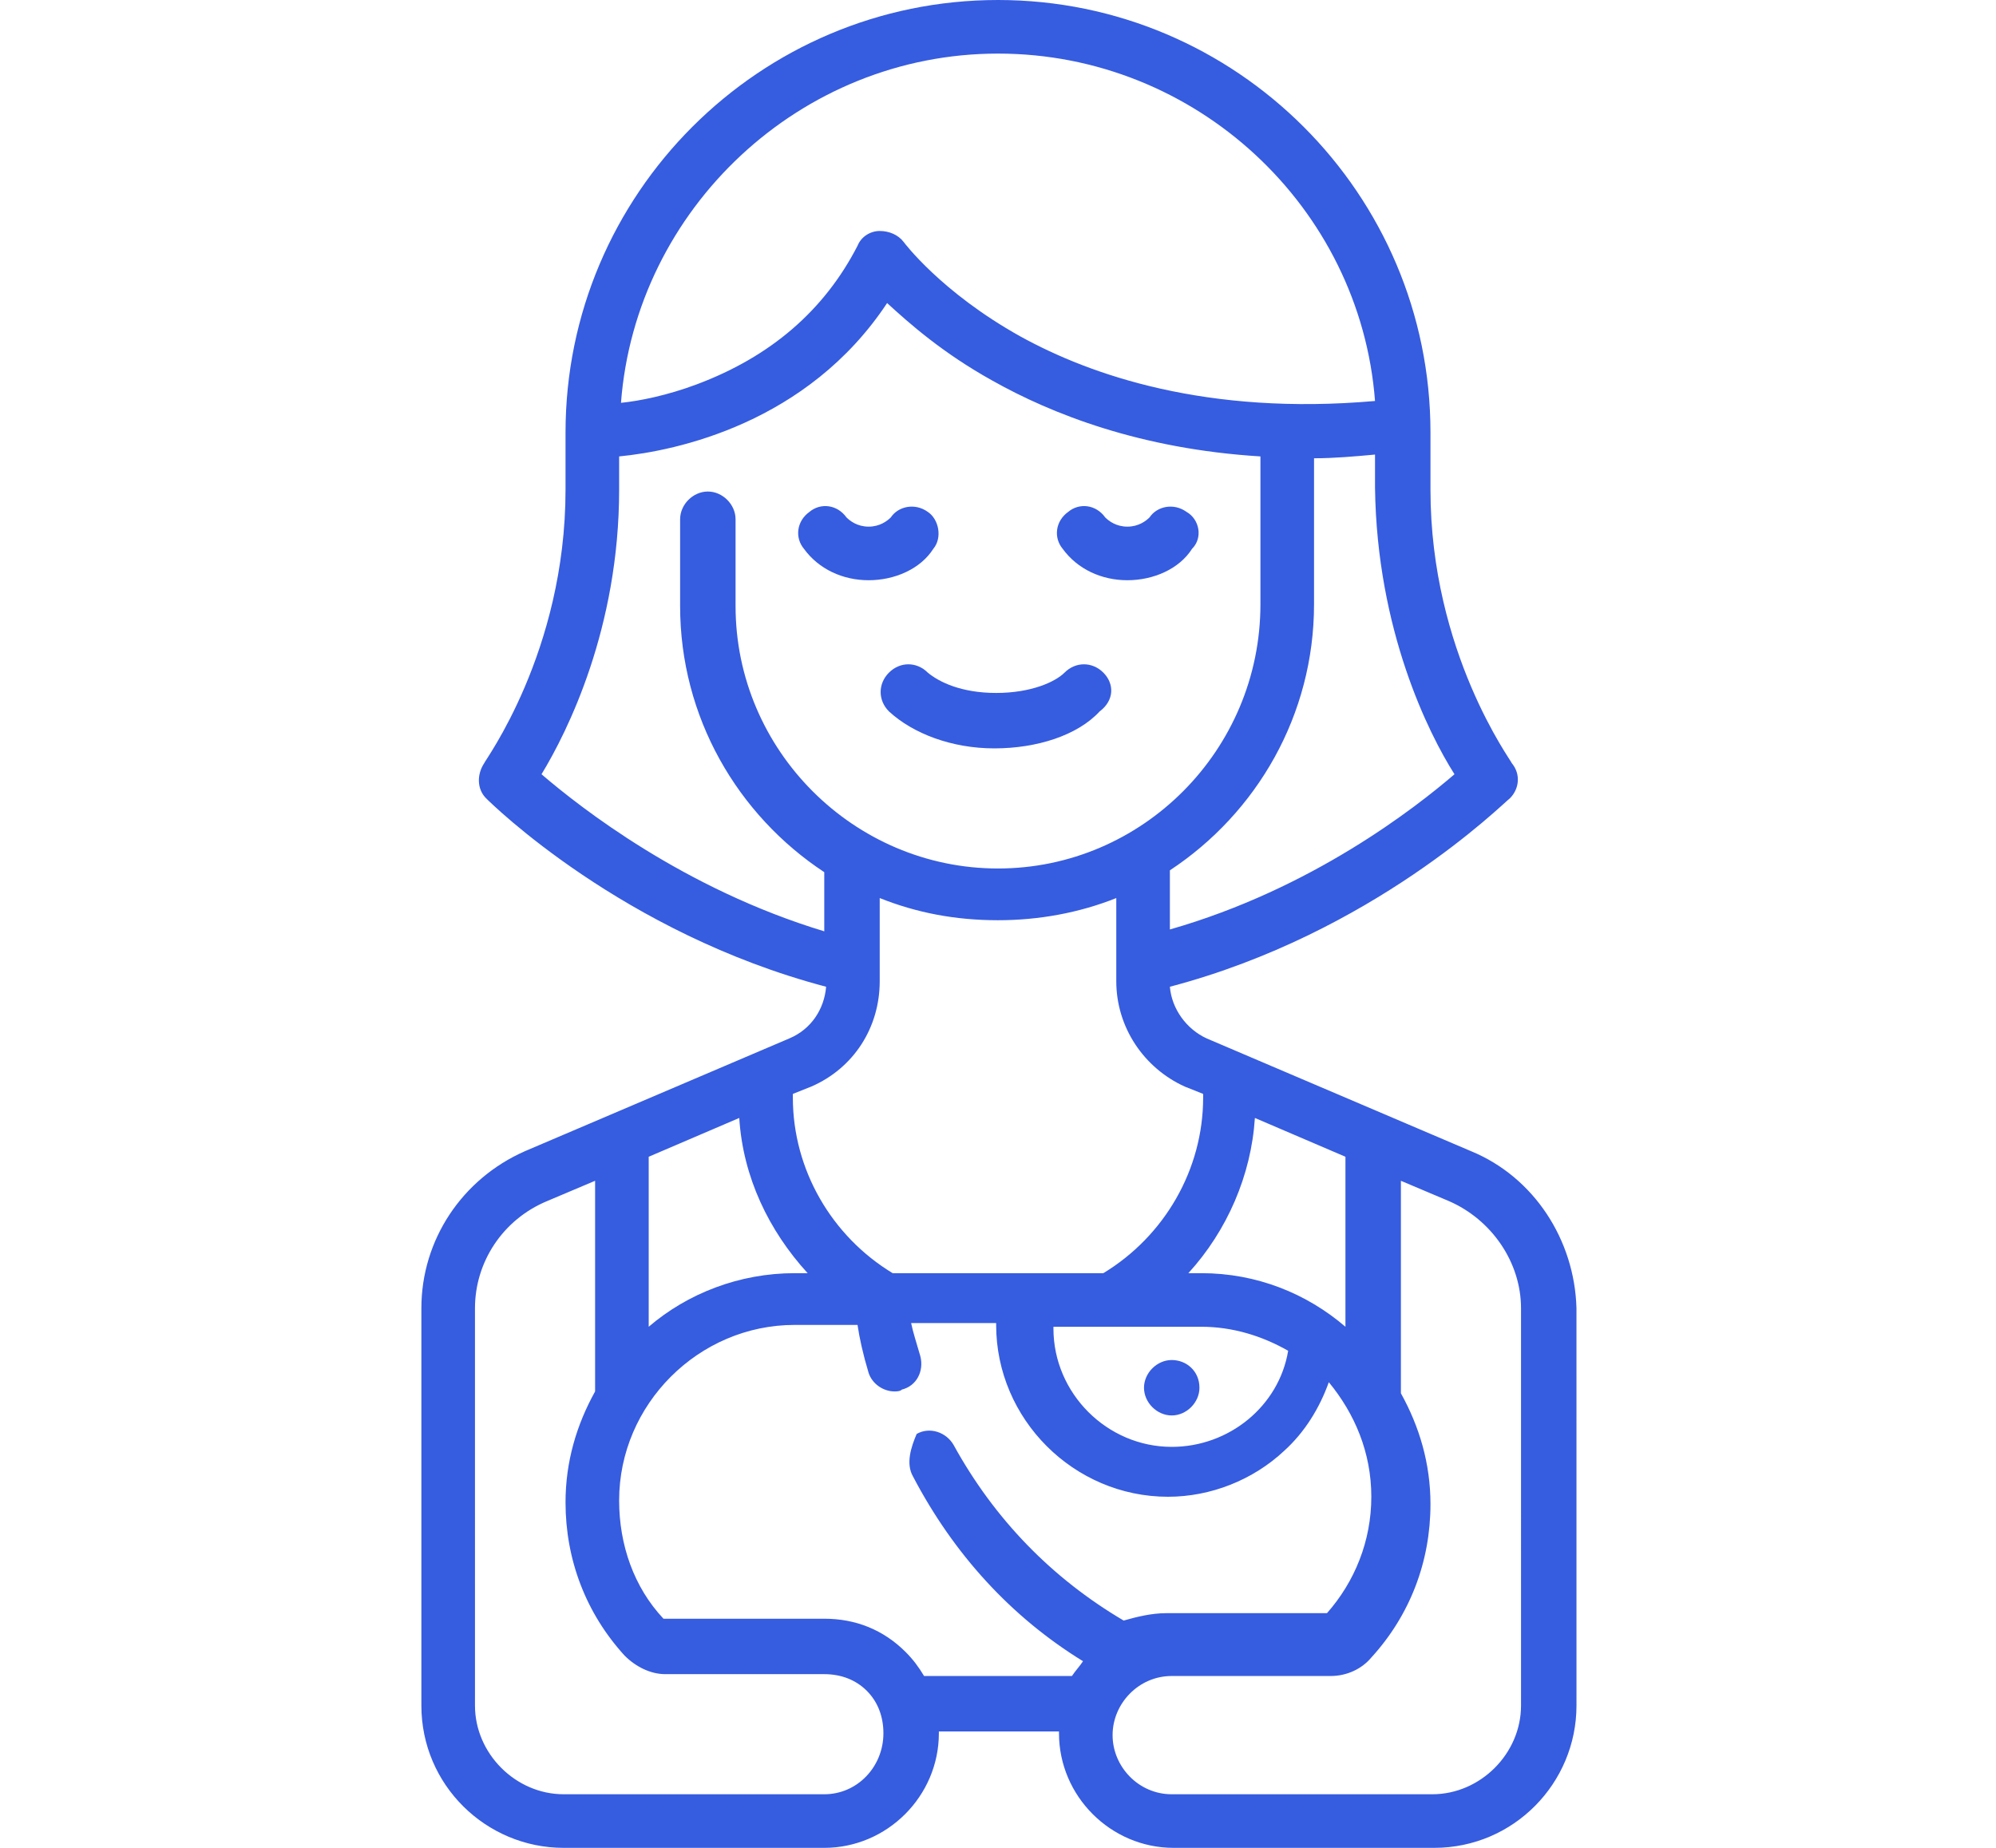 <?xml version="1.0" encoding="utf-8"?>
<!-- Generator: Adobe Illustrator 18.1.1, SVG Export Plug-In . SVG Version: 6.00 Build 0)  -->
<svg version="1.1" id="Layer_1" xmlns="http://www.w3.org/2000/svg" xmlns:xlink="http://www.w3.org/1999/xlink" x="0px" y="0px"
	 width="108px" height="100px" viewBox="22 -18 108 100" enable-background="new 22 -18 108 100" xml:space="preserve">
<rect x="44.8" y="-18" fill="none" width="62.4" height="100"/>
<path fill="#365CDF" d="M85.4,55.6L85.4,55.6c-0.8,0-1.5,0.7-1.5,1.5s0.7,1.5,1.5,1.5c0.8,0,1.5-0.7,1.5-1.5
	C86.9,56.2,86.2,55.6,85.4,55.6"/>
<rect x="44.8" y="-18" fill="none" width="62.4" height="100"/>
<path fill="#365CDF" d="M101.6,44.3l-14.3-6.1c-1.1-0.5-1.9-1.6-2-2.8c11-2.9,18-9.9,18.4-10.2c0.5-0.5,0.6-1.3,0.1-1.9
	c0-0.1-4.4-6-4.4-14.8V5.4C99.4-7.5,88.9-18,76-18S52.6-7.5,52.6,5.4v3.1c0,8.8-4.4,14.7-4.4,14.8c-0.4,0.6-0.4,1.4,0.1,1.9
	c0.3,0.3,7.4,7.3,18.4,10.2c-0.1,1.2-0.8,2.3-2,2.8l-14.3,6.1c-3.4,1.5-5.6,4.8-5.6,8.5v21.5c0,4.3,3.5,7.7,7.7,7.7h14.1
	c3.4,0,6.2-2.8,6.2-6.2v-0.1h6.5v0.1c0,3.4,2.8,6.2,6.2,6.2h14.1c4.3,0,7.7-3.5,7.7-7.7V52.8C107.2,49.1,105,45.7,101.6,44.3
	 M89.9,42.5l4.9,2.1v9.2C92.7,52,90,50.9,87,50.9h-0.7C88.4,48.6,89.7,45.6,89.9,42.5 M91.7,55.1c-0.5,3-3.2,5.2-6.3,5.2
	c-3.5,0-6.4-2.9-6.4-6.4v-0.1h8C88.7,53.8,90.3,54.3,91.7,55.1 M100.7,23.9c-2.1,1.8-7.7,6.2-15.4,8.4v-3.2
	c4.7-3.1,7.8-8.4,7.8-14.4V6.8c1.1,0,2.2-0.1,3.3-0.2v1.8C96.5,16.1,99.3,21.7,100.7,23.9 M76-15.1c10.7,0,19.6,8.3,20.4,18.8
	C87.3,4.5,81,2.3,77.2,0.2c-4.3-2.4-6.3-5.1-6.3-5.1c-0.3-0.4-0.8-0.6-1.3-0.6s-1,0.3-1.2,0.8c-1.8,3.5-4.7,6-8.7,7.5
	c-1.6,0.6-3.1,0.9-4.1,1C56.4-6.7,65.3-15.1,76-15.1 M51.3,23.9c1.4-2.3,4.2-7.9,4.2-15.4V6.7C58.6,6.4,65.7,4.9,70-1.6
	c1.2,1.1,3,2.7,5.7,4.2c3.2,1.8,8,3.7,14.5,4.1v8C90.2,22.6,83.8,29,76,29s-14.2-6.4-14.2-14.2v-4.7c0-0.8-0.7-1.5-1.5-1.5
	s-1.5,0.7-1.5,1.5v4.7c0,6,3.1,11.3,7.8,14.4v3.2C59,30.1,53.4,25.7,51.3,23.9 M64.9,41.2l1-0.4c2.3-1,3.7-3.2,3.7-5.7v-4.5
	c2,0.8,4.1,1.2,6.4,1.2c2.2,0,4.4-0.4,6.4-1.2v4.5c0,2.5,1.5,4.7,3.7,5.7l1,0.4c0,0.1,0,0.1,0,0.2c0,3.9-2.1,7.5-5.4,9.5H70.3
	c-3.3-2-5.4-5.6-5.4-9.5C64.9,41.3,64.9,41.3,64.9,41.2 M57.1,44.6l4.9-2.1c0.2,3.2,1.6,6.1,3.7,8.4H65c-3,0-5.8,1.1-7.9,2.9V44.6z
	 M66.6,79.1H52.5c-2.6,0-4.8-2.2-4.8-4.8V52.8c0-2.5,1.5-4.8,3.9-5.8l2.6-1.1v11.4c-1,1.8-1.6,3.8-1.6,6c0,3.1,1.1,6,3.2,8.3
	c0.6,0.6,1.4,1,2.2,1l0,0h8.6l0,0c0.9,0,1.7,0.3,2.3,0.9c0.6,0.6,0.9,1.4,0.9,2.3C69.8,77.6,68.4,79.1,66.6,79.1 M71.4,61.9
	c2.2,4.2,5.3,7.6,9.2,10c-0.2,0.3-0.4,0.5-0.6,0.8h-8l0,0c-0.3-0.5-0.6-0.9-1-1.3c-1.2-1.2-2.7-1.8-4.4-1.8l0,0H58h-0.1
	c-1.6-1.7-2.4-4-2.4-6.4c0-5.2,4.3-9.5,9.5-9.5h3.4c0.1,0.7,0.3,1.6,0.6,2.6c0.2,0.6,0.8,1,1.4,1c0.1,0,0.3,0,0.4-0.1
	c0.8-0.2,1.2-1,1-1.8c-0.2-0.7-0.4-1.3-0.5-1.8h4.6v0.1c0,5.1,4.2,9.3,9.3,9.3c2.3,0,4.6-0.9,6.3-2.5c1.1-1,1.9-2.3,2.4-3.7
	c1.4,1.7,2.3,3.8,2.3,6.2c0,2.4-0.9,4.6-2.4,6.3c0,0,0,0-0.1,0h-8.6c-0.8,0-1.6,0.2-2.3,0.4c-3.9-2.3-7-5.5-9.2-9.5
	c-0.4-0.7-1.3-1-2-0.6C71.3,60.3,71,61.2,71.4,61.9 M104.3,74.3L104.3,74.3c0,2.6-2.2,4.8-4.8,4.8H85.4c-1.8,0-3.2-1.5-3.2-3.2
	s1.4-3.2,3.2-3.2H94l0,0c0.9,0,1.7-0.4,2.2-1c2.1-2.3,3.2-5.2,3.2-8.3c0-2.2-0.6-4.2-1.6-6V45.9l2.6,1.1c2.3,1,3.9,3.3,3.9,5.8
	C104.3,52.8,104.3,74.3,104.3,74.3z"/>
<rect x="44.8" y="-18" fill="none" width="62.4" height="100"/>
<path fill="#365CDF" d="M72.2,9.7c-0.7-0.5-1.6-0.3-2,0.3c-0.2,0.2-0.6,0.5-1.2,0.5c-0.6,0-1-0.3-1.2-0.5c-0.5-0.7-1.4-0.8-2-0.3
	c-0.7,0.5-0.8,1.4-0.3,2c0.8,1.1,2.1,1.7,3.5,1.7s2.8-0.6,3.5-1.7C73,11.1,72.8,10.1,72.2,9.7"/>
<rect x="44.8" y="-18" fill="none" width="62.4" height="100"/>
<path fill="#365CDF" d="M81.7,18.4c-0.6-0.6-1.5-0.6-2.1,0c-0.5,0.5-1.8,1.1-3.7,1.1s-3.1-0.6-3.7-1.1c-0.6-0.6-1.5-0.6-2.1,0
	c-0.6,0.6-0.6,1.5,0,2.1c1.3,1.2,3.4,2,5.7,2s4.5-0.7,5.7-2C82.3,19.9,82.3,19,81.7,18.4"/>
<rect x="44.8" y="-18" fill="none" width="62.4" height="100"/>
<path fill="#365CDF" d="M86.2,9.7c-0.7-0.5-1.6-0.3-2,0.3c-0.2,0.2-0.6,0.5-1.2,0.5c-0.6,0-1-0.3-1.2-0.5c-0.5-0.7-1.4-0.8-2-0.3
	c-0.7,0.5-0.8,1.4-0.3,2c0.8,1.1,2.1,1.7,3.5,1.7c1.4,0,2.8-0.6,3.5-1.7C87.1,11.1,86.9,10.1,86.2,9.7"/>
</svg>
